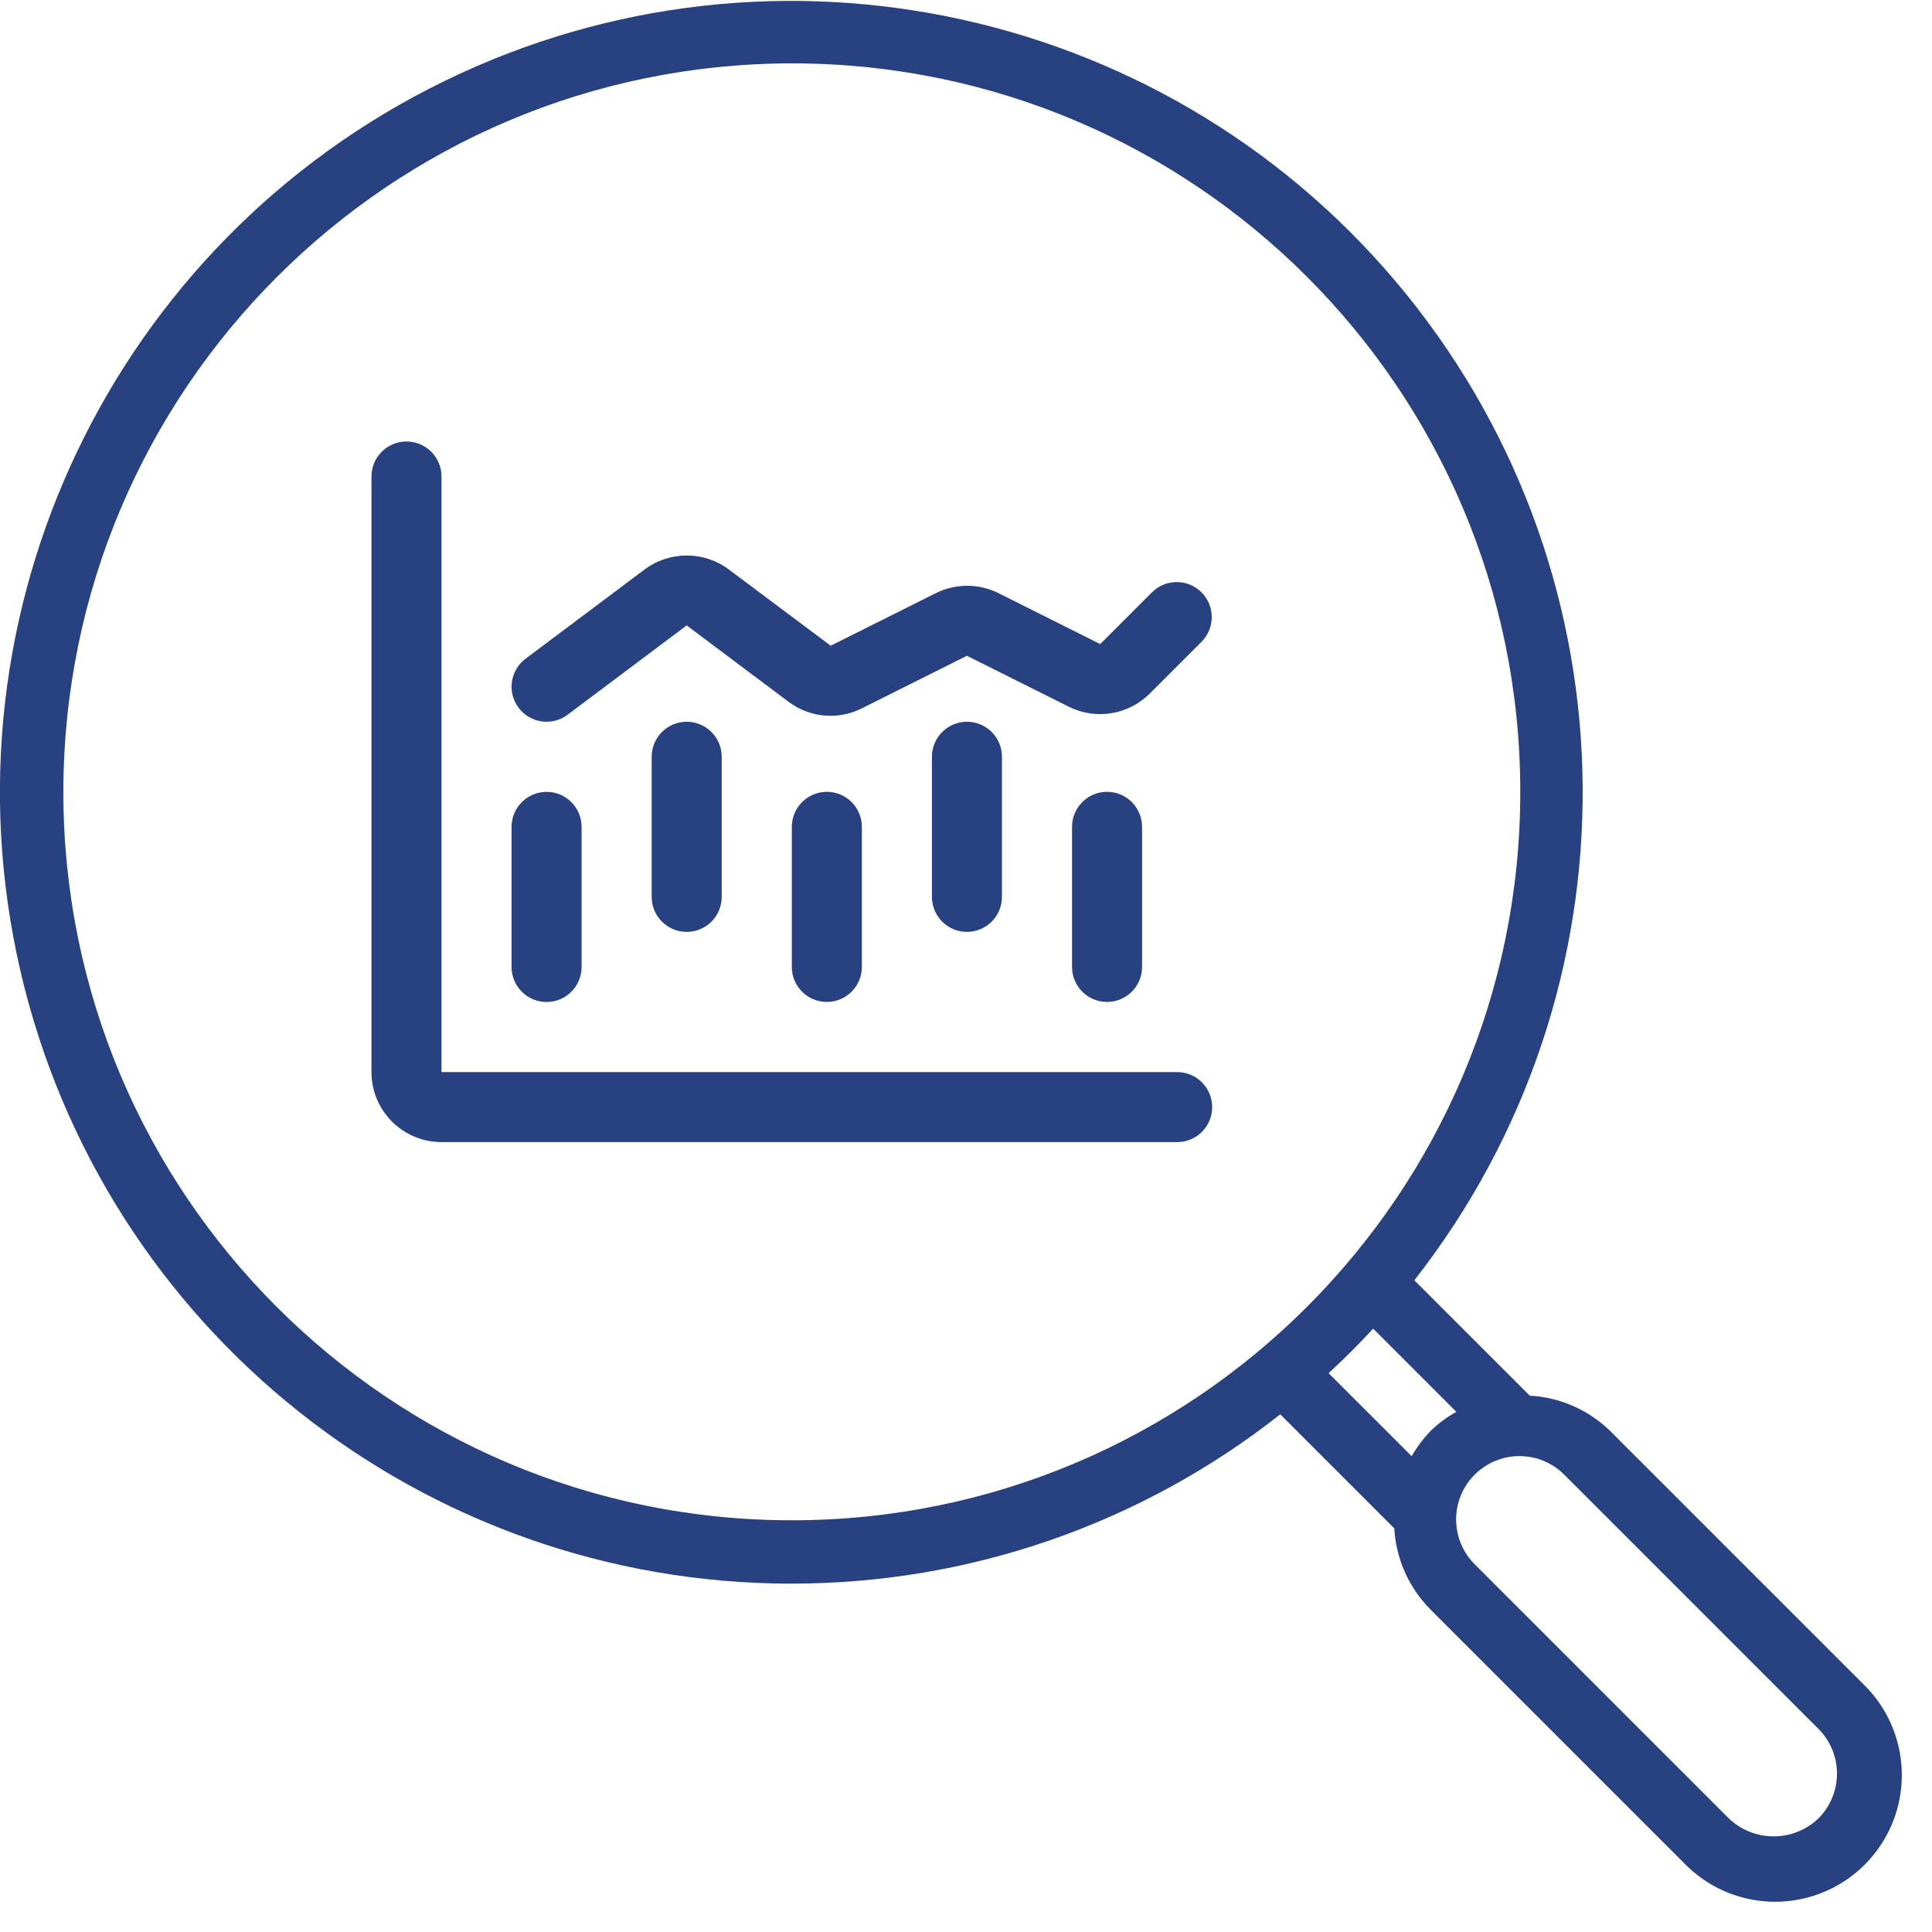 <?xml version="1.0" encoding="UTF-8"?>
<svg id="Layer_1" data-name="Layer 1" xmlns="http://www.w3.org/2000/svg" viewBox="0 0 512 512">
  <defs>
    <style>
      .cls-1 {
        fill-rule: evenodd;
      }

      .cls-1, .cls-2 {
        fill: #284181;
      }
    </style>
  </defs>
  <g id="Page-1">
    <g id="_028---Stock-Market-Research" data-name="028---Stock-Market-Research">
      <path id="Shape" class="cls-2" d="M209.84,419.67c46.96.03,92.57-15.77,129.44-44.86l30.22,30.22c.46,8.12,3.89,15.79,9.63,21.55l67.15,67.15c8.43,8.73,20.91,12.23,32.65,9.16,11.74-3.07,20.91-12.24,23.98-23.98s-.43-24.22-9.16-32.65l-67.15-67.15c-5.72-5.53-13.24-8.81-21.19-9.24l-30.59-30.59c60.23-76.9,59.39-185.2-2.02-261.16C311.37,2.15,205.65-21.35,117.84,21.45,30.03,64.24-16.6,161.99,5.38,257.17c21.99,95.17,106.77,162.56,204.45,162.51h0ZM481.9,458.16c6.55,6.56,6.55,17.18,0,23.74-6.64,6.34-17.1,6.34-23.74,0l-67.15-67.15c-4.36-4.21-6.11-10.46-4.58-16.33,1.54-5.87,6.12-10.45,11.99-11.99,5.87-1.54,12.11.21,16.33,4.58l67.15,67.15ZM385.95,374.15c-2.48,1.36-4.77,3.06-6.8,5.04-1.96,2.02-3.65,4.27-5.04,6.71l-22.01-21.99c4.08-3.78,8.02-7.71,11.8-11.8l22.04,22.04ZM209.84,16.79c106.62,0,193.05,86.43,193.05,193.05s-86.43,193.05-193.05,193.05S16.79,316.45,16.79,209.84c.12-106.57,86.48-192.93,193.05-193.05h0Z"/>
      <path id="Path" class="cls-1" d="M117,302.67h194.96c5.13,0,9.28-4.16,9.28-9.28s-4.16-9.28-9.28-9.28H117V126.28c0-5.13-4.16-9.28-9.28-9.28s-9.28,4.16-9.28,9.28v157.82c0,10.25,8.31,18.57,18.57,18.57Z"/>
      <path id="Path-2" data-name="Path" class="cls-1" d="M144.85,265.54c5.13,0,9.28-4.16,9.28-9.28v-37.13c0-5.13-4.16-9.28-9.28-9.28s-9.28,4.16-9.28,9.28v37.13c0,5.13,4.16,9.28,9.28,9.28Z"/>
      <path id="Path-3" data-name="Path" class="cls-1" d="M172.7,200.55v37.13c0,5.13,4.16,9.28,9.28,9.28s9.28-4.16,9.28-9.28v-37.13c0-5.13-4.16-9.28-9.28-9.28s-9.28,4.16-9.28,9.28Z"/>
      <path id="Path-4" data-name="Path" class="cls-1" d="M209.84,219.12v37.13c0,5.13,4.16,9.28,9.28,9.28s9.28-4.16,9.28-9.28v-37.13c0-5.13-4.16-9.28-9.28-9.28s-9.28,4.16-9.28,9.28Z"/>
      <path id="Path-5" data-name="Path" class="cls-1" d="M246.97,200.55v37.13c0,5.13,4.16,9.28,9.28,9.28s9.28-4.16,9.28-9.28v-37.13c0-5.13-4.16-9.28-9.28-9.28s-9.28,4.16-9.28,9.28Z"/>
      <path id="Path-6" data-name="Path" class="cls-1" d="M284.1,219.12v37.13c0,5.13,4.16,9.28,9.28,9.28s9.28-4.16,9.28-9.28v-37.13c0-5.13-4.16-9.28-9.28-9.28s-9.28,4.16-9.28,9.28Z"/>
      <path id="Path-7" data-name="Path" class="cls-1" d="M144.85,191.27c2.01,0,3.97-.65,5.57-1.86l31.56-23.67,26.98,20.23c5.62,4.24,13.16,4.92,19.44,1.75l27.85-13.93,27,13.5c7.15,3.57,15.78,2.17,21.44-3.48l13.83-13.83c3.52-3.64,3.47-9.43-.11-13.01-3.58-3.58-9.37-3.63-13.01-.11l-13.83,13.83-26.95-13.5c-5.23-2.6-11.38-2.6-16.62,0l-27.85,13.93-27.02-20.22c-6.61-4.92-15.67-4.92-22.28,0l-31.56,23.66c-3.2,2.4-4.5,6.57-3.24,10.36,1.26,3.79,4.81,6.35,8.81,6.35h0Z"/>
    </g>
  </g>
</svg>